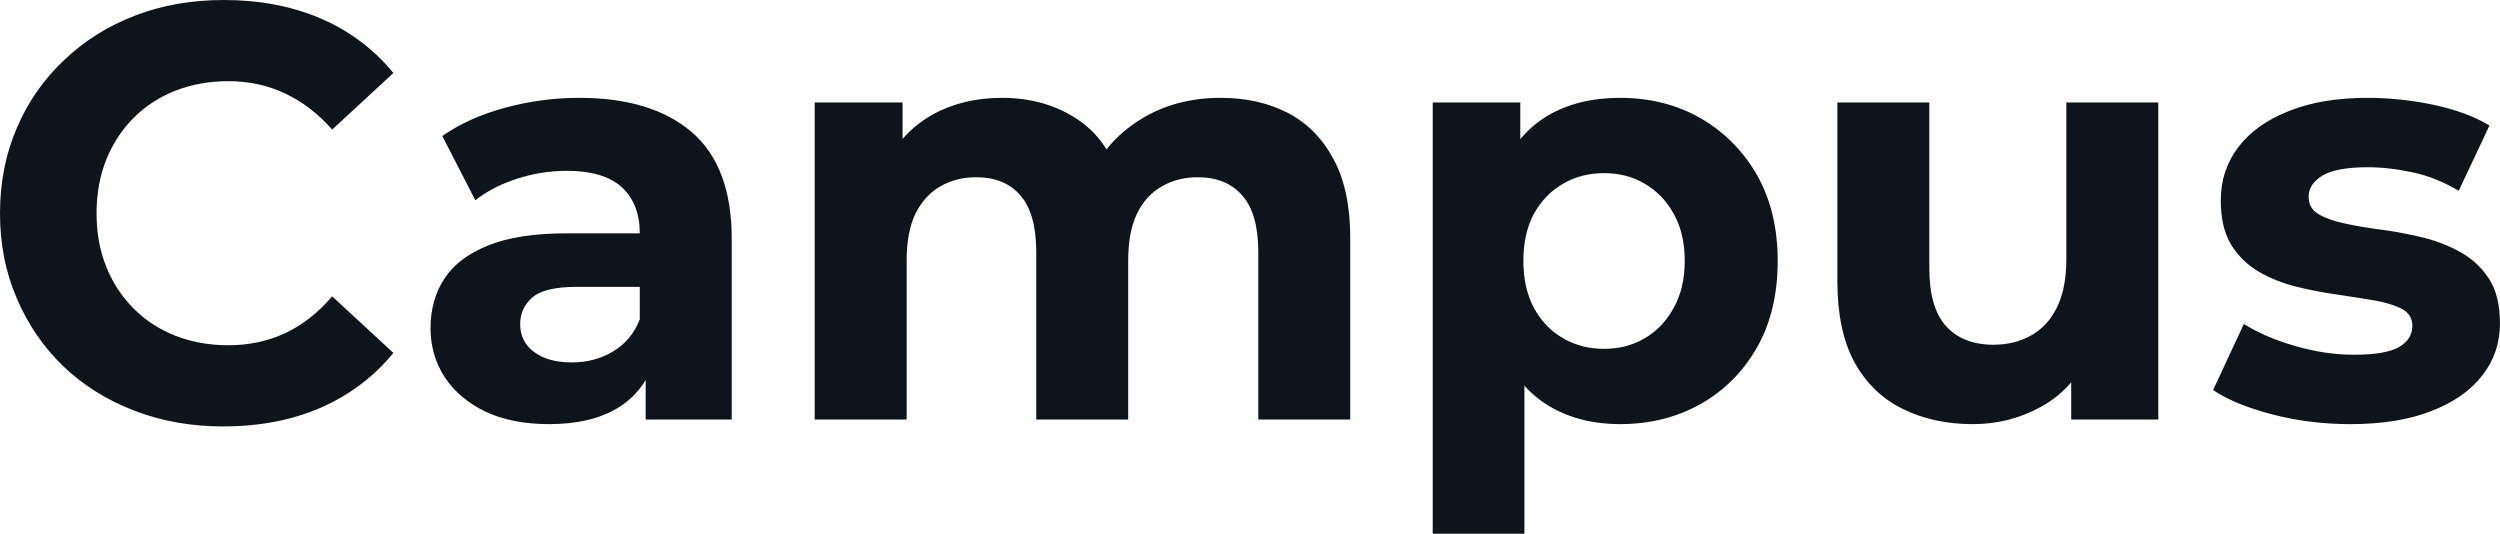 <svg fill="#0d141a" viewBox="0 0 97.612 20.838" height="100%" width="100%" xmlns="http://www.w3.org/2000/svg"><path preserveAspectRatio="none" d="M8.72 16.65L8.72 16.65Q6.85 16.65 5.26 16.04Q3.66 15.43 2.48 14.31Q1.31 13.18 0.66 11.66Q0 10.14 0 8.33L0 8.33Q0 6.51 0.66 4.99Q1.31 3.47 2.50 2.35Q3.68 1.22 5.27 0.61Q6.85 0 8.74 0L8.74 0Q10.83 0 12.52 0.72Q14.21 1.45 15.36 2.85L15.36 2.85L12.97 5.06Q12.14 4.12 11.13 3.65Q10.12 3.17 8.92 3.17L8.92 3.17Q7.80 3.17 6.85 3.54Q5.91 3.91 5.22 4.60Q4.53 5.29 4.15 6.23Q3.77 7.18 3.77 8.33L3.77 8.33Q3.77 9.48 4.15 10.42Q4.53 11.36 5.22 12.05Q5.91 12.74 6.85 13.11Q7.80 13.48 8.92 13.48L8.92 13.48Q10.12 13.48 11.13 13.01Q12.14 12.54 12.97 11.57L12.97 11.57L15.36 13.78Q14.21 15.18 12.52 15.92Q10.83 16.65 8.72 16.65ZM28.57 16.38L25.21 16.38L25.21 13.96L24.98 13.43L24.98 9.11Q24.98 7.96 24.28 7.31Q23.57 6.67 22.13 6.67L22.13 6.67Q21.14 6.67 20.18 6.98Q19.23 7.29 18.56 7.82L18.56 7.82L17.27 5.31Q18.28 4.60 19.71 4.21Q21.14 3.82 22.61 3.82L22.61 3.82Q25.44 3.82 27.00 5.15Q28.57 6.49 28.57 9.32L28.57 9.32L28.57 16.38ZM21.44 16.56L21.44 16.56Q19.99 16.56 18.95 16.07Q17.92 15.57 17.36 14.72Q16.81 13.87 16.81 12.81L16.81 12.81Q16.81 11.71 17.35 10.88Q17.89 10.05 19.07 9.58Q20.24 9.11 22.13 9.11L22.13 9.11L25.41 9.11L25.41 11.20L22.52 11.20Q21.25 11.20 20.78 11.62Q20.31 12.03 20.31 12.65L20.31 12.65Q20.31 13.34 20.85 13.74Q21.39 14.15 22.33 14.15L22.33 14.15Q23.23 14.15 23.94 13.72Q24.66 13.29 24.98 12.47L24.98 12.47L25.53 14.12Q25.14 15.32 24.10 15.94Q23.07 16.56 21.44 16.56ZM47.66 3.82L47.66 3.82Q49.13 3.82 50.27 4.40Q51.41 4.99 52.06 6.20Q52.72 7.41 52.72 9.29L52.72 9.29L52.72 16.38L49.13 16.38L49.13 9.84Q49.13 8.35 48.51 7.64Q47.89 6.92 46.76 6.92L46.76 6.92Q45.98 6.92 45.36 7.28Q44.73 7.64 44.39 8.35Q44.05 9.06 44.05 10.17L44.05 10.17L44.05 16.38L40.46 16.38L40.46 9.84Q40.46 8.35 39.85 7.64Q39.24 6.92 38.11 6.92L38.11 6.92Q37.33 6.92 36.71 7.28Q36.09 7.64 35.74 8.35Q35.40 9.06 35.40 10.17L35.40 10.17L35.40 16.38L31.81 16.38L31.81 4.00L35.24 4.00L35.24 7.38L34.59 6.39Q35.24 5.13 36.42 4.47Q37.60 3.82 39.12 3.82L39.12 3.82Q40.83 3.82 42.10 4.68Q43.38 5.54 43.79 7.31L43.79 7.31L42.53 6.97Q43.15 5.52 44.52 4.67Q45.88 3.82 47.66 3.82ZM63.25 16.56L63.25 16.56Q61.69 16.56 60.51 15.87Q59.34 15.18 58.68 13.77Q58.03 12.35 58.03 10.19L58.03 10.19Q58.03 8.00 58.65 6.60Q59.27 5.20 60.44 4.51Q61.62 3.82 63.25 3.82L63.25 3.82Q65.00 3.82 66.39 4.61Q67.78 5.41 68.60 6.83Q69.41 8.26 69.41 10.19L69.41 10.19Q69.41 12.14 68.60 13.57Q67.78 15.00 66.39 15.78Q65.00 16.56 63.25 16.56ZM59.52 20.84L55.94 20.84L55.94 4.00L59.36 4.00L59.36 6.53L59.29 10.21L59.52 13.87L59.52 20.84ZM62.63 13.62L62.63 13.62Q63.53 13.62 64.23 13.20Q64.93 12.79 65.35 12.02Q65.78 11.25 65.78 10.19L65.78 10.19Q65.78 9.11 65.35 8.35Q64.93 7.59 64.23 7.18Q63.53 6.76 62.63 6.76L62.63 6.76Q61.73 6.76 61.02 7.18Q60.31 7.59 59.89 8.35Q59.48 9.11 59.48 10.19L59.48 10.19Q59.48 11.25 59.89 12.02Q60.31 12.79 61.02 13.20Q61.73 13.62 62.63 13.62ZM77.03 16.56L77.03 16.56Q75.49 16.56 74.28 15.96Q73.07 15.36 72.40 14.13Q71.74 12.90 71.74 10.99L71.74 10.99L71.74 4.00L75.33 4.00L75.33 10.47Q75.33 12.01 75.98 12.73Q76.64 13.46 77.83 13.46L77.83 13.46Q78.66 13.46 79.30 13.10Q79.95 12.74 80.32 11.99Q80.68 11.25 80.68 10.12L80.68 10.12L80.68 4.00L84.27 4.00L84.27 16.38L80.87 16.38L80.87 12.97L81.49 13.96Q80.87 15.25 79.66 15.90Q78.45 16.56 77.03 16.56ZM91.77 16.56L91.77 16.56Q90.18 16.56 88.72 16.18Q87.26 15.80 86.41 15.23L86.41 15.23L87.61 12.65Q88.46 13.18 89.62 13.51Q90.78 13.85 91.91 13.85L91.91 13.85Q93.15 13.85 93.67 13.55Q94.19 13.25 94.19 12.72L94.19 12.72Q94.19 12.28 93.78 12.06Q93.38 11.85 92.71 11.73Q92.05 11.62 91.25 11.50Q90.46 11.39 89.65 11.19Q88.85 10.99 88.18 10.60Q87.52 10.21 87.11 9.55Q86.71 8.88 86.71 7.82L86.71 7.82Q86.71 6.65 87.39 5.75Q88.07 4.85 89.36 4.34Q90.64 3.82 92.44 3.82L92.44 3.82Q93.70 3.82 95.01 4.09Q96.32 4.37 97.20 4.90L97.20 4.90L96.00 7.45Q95.11 6.92 94.20 6.73Q93.29 6.53 92.44 6.53L92.44 6.53Q91.24 6.53 90.69 6.85Q90.14 7.18 90.14 7.68L90.14 7.68Q90.14 8.14 90.54 8.37Q90.94 8.60 91.61 8.74Q92.28 8.88 93.07 8.98Q93.86 9.09 94.67 9.29Q95.47 9.50 96.13 9.88Q96.78 10.26 97.20 10.91Q97.61 11.57 97.61 12.63L97.61 12.63Q97.61 13.78 96.92 14.66Q96.23 15.55 94.93 16.05Q93.63 16.56 91.77 16.56Z"></path></svg>